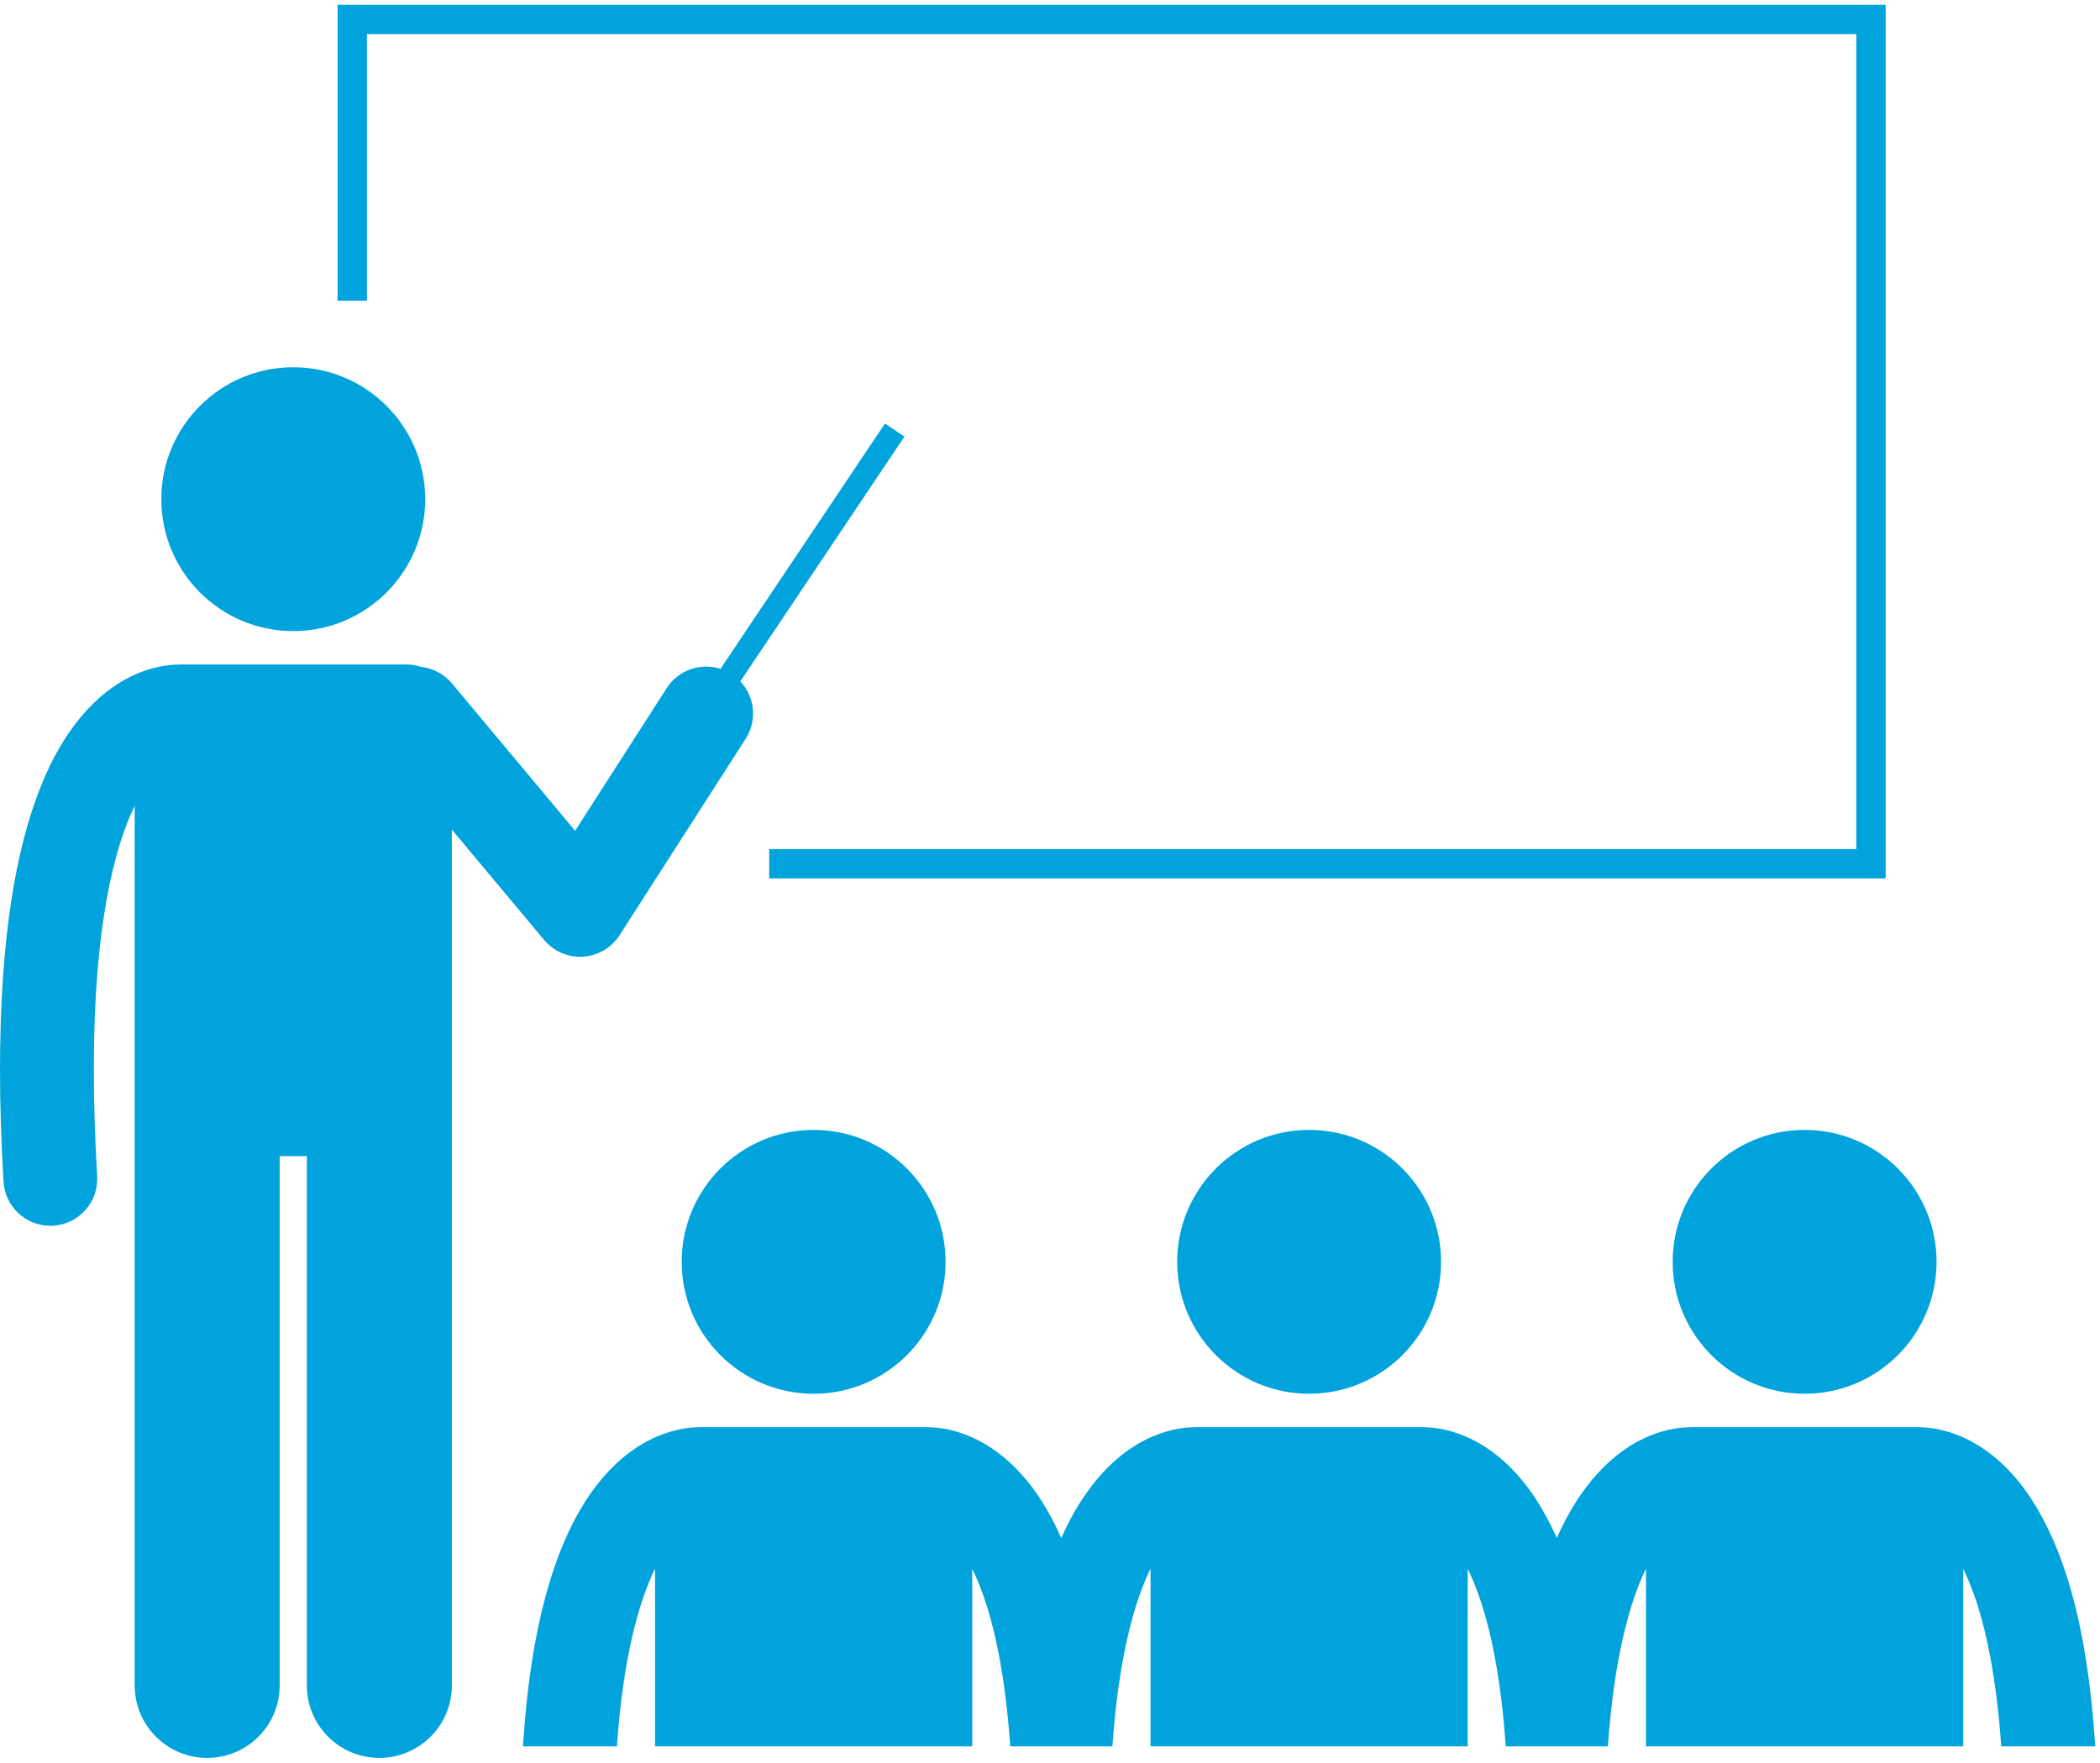 <?xml version="1.0" encoding="UTF-8"?> <svg xmlns="http://www.w3.org/2000/svg" xmlns:xlink="http://www.w3.org/1999/xlink" width="517" height="434" overflow="hidden"> <defs> <clipPath id="clip0"> <rect x="880" y="108" width="516" height="432"></rect> </clipPath> <clipPath id="clip1"> <rect x="880" y="108" width="516" height="432"></rect> </clipPath> <clipPath id="clip2"> <rect x="880" y="108" width="516" height="432"></rect> </clipPath> </defs> <g transform="translate(-880 -107)"> <g clip-path="url(#clip0)"> <g clip-path="url(#clip1)"> <g clip-path="url(#clip2)"> <path d="M133.955 230.249C136.149 232.878 139.415 234.392 142.819 234.393 143.06 234.393 143.299 234.385 143.542 234.369 147.2 234.138 150.553 232.166 152.535 229.08L183.573 180.719C186.492 176.17 185.803 170.349 182.261 166.583L222.664 106.317 217.869 103.101 177.377 163.497C172.513 161.933 167.023 163.744 164.135 168.248L141.59 203.369 111.254 167.075C109.25 164.679 106.482 163.306 103.603 163.003 102.496 162.636 101.316 162.43 100.085 162.43L44.313 162.43C44.197 162.43 44.085 162.444 43.971 162.447 41.391 162.459 36.965 162.991 31.924 165.532 24.16 169.385 15.786 177.809 9.931 192.731 4 207.714 0.023 229.378 0 262.089 0.003 270.546 0.273 279.738 0.866 289.748 1.224 295.885 6.314 300.622 12.385 300.622 12.611 300.622 12.841 300.614 13.07 300.601 19.435 300.226 24.294 294.762 23.922 288.393 23.356 278.793 23.098 270.046 23.102 262.088 23.05 227.119 28.149 207.482 33.157 197.235L33.157 244.977 33.157 272.317 33.157 413.79C33.157 423.65 41.15 431.637 51.004 431.637 60.861 431.637 68.854 423.65 68.854 413.79L68.854 283.475 75.545 283.475 75.545 413.79C75.545 423.65 83.538 431.637 93.392 431.637 103.249 431.637 111.243 423.65 111.243 413.79L111.243 272.317 111.243 244.977 111.243 203.076 133.955 230.249Z" fill="#00A3DC" transform="matrix(1 0 0 1 880 108.181)"></path> <path d="M104.68 121.722C104.68 139.661 90.138 154.203 72.199 154.203 54.26 154.203 39.718 139.661 39.718 121.722 39.718 103.783 54.26 89.241 72.199 89.241 90.138 89.241 104.68 103.783 104.68 121.722Z" fill="#00A3DC" transform="matrix(1 0 0 1 880 108.181)"></path> <path d="M464.231 0 83.118 0 83.118 72.862 90.338 72.862 90.338 7.212 457.011 7.212 457.011 207.876 189.373 207.876 189.373 215.097 464.231 215.097Z" fill="#00A3DC" transform="matrix(1 0 0 1 880 108.181)"></path> <path d="M232.79 309.498C232.79 327.437 218.247 341.979 200.309 341.979 182.37 341.979 167.827 327.437 167.827 309.498 167.827 291.56 182.37 277.017 200.309 277.017 218.247 277.017 232.79 291.56 232.79 309.498Z" fill="#00A3DC" transform="matrix(1 0 0 1 880 108.181)"></path> <path d="M354.774 309.498C354.774 327.437 340.232 341.979 322.293 341.979 304.354 341.979 289.812 327.437 289.812 309.498 289.812 291.56 304.354 277.017 322.293 277.017 340.232 277.017 354.774 291.56 354.774 309.498Z" fill="#00A3DC" transform="matrix(1 0 0 1 880 108.181)"></path> <path d="M161.266 385.02 161.266 428.799 239.354 428.799 239.354 385.087C240.21 386.841 241.073 388.853 241.925 391.202 244.9 399.451 247.524 411.587 248.717 428.799L273.866 428.799C275.403 406.657 279.354 392.992 283.251 385.019L283.251 428.799 361.338 428.799 361.338 385.084C362.194 386.841 363.057 388.853 363.909 391.202 366.884 399.451 369.509 411.587 370.701 428.799L395.85 428.799C397.388 406.657 401.339 392.992 405.235 385.019L405.235 428.799 483.323 428.799 483.323 385.084C484.179 386.841 485.042 388.853 485.894 391.202 488.869 399.451 491.493 411.587 492.686 428.799L515.825 428.799C513.9 398.188 507.793 379.652 499.96 367.681 495.218 360.485 489.672 355.868 484.544 353.312 479.613 350.822 475.275 350.263 472.672 350.228 472.503 350.222 472.337 350.202 472.164 350.202L416.39 350.202C416.196 350.202 416.009 350.222 415.818 350.231 413.21 350.269 408.902 350.839 404.005 353.31 396.777 356.89 389.032 364.438 383.271 377.492 381.627 373.798 379.851 370.547 377.974 367.68 373.232 360.484 367.686 355.867 362.558 353.31 357.627 350.82 353.289 350.261 350.686 350.227 350.517 350.221 350.351 350.201 350.178 350.201L294.404 350.201C294.211 350.201 294.023 350.221 293.832 350.23 291.224 350.267 286.916 350.837 282.019 353.309 274.791 356.889 267.046 364.436 261.285 377.491 259.641 373.796 257.865 370.545 255.988 367.678 251.246 360.482 245.7 355.865 240.572 353.309 235.641 350.819 231.303 350.26 228.7 350.225 228.531 350.22 228.365 350.199 228.192 350.199L172.418 350.199C172.223 350.199 172.034 350.22 171.845 350.228 169.236 350.266 164.93 350.837 160.033 353.307 152.265 357.155 143.895 365.578 138.037 380.506 133.487 392.003 130.093 407.458 128.748 428.795L151.877 428.795C153.419 406.659 157.37 392.995 161.266 385.02Z" fill="#00A3DC" transform="matrix(1 0 0 1 880 108.181)"></path> <path d="M476.759 309.498C476.759 327.437 462.216 341.979 444.277 341.979 426.339 341.979 411.796 327.437 411.796 309.498 411.796 291.56 426.339 277.017 444.277 277.017 462.216 277.017 476.759 291.56 476.759 309.498Z" fill="#00A3DC" transform="matrix(1 0 0 1 880 108.181)"></path> </g> </g> </g> </g> </svg> 